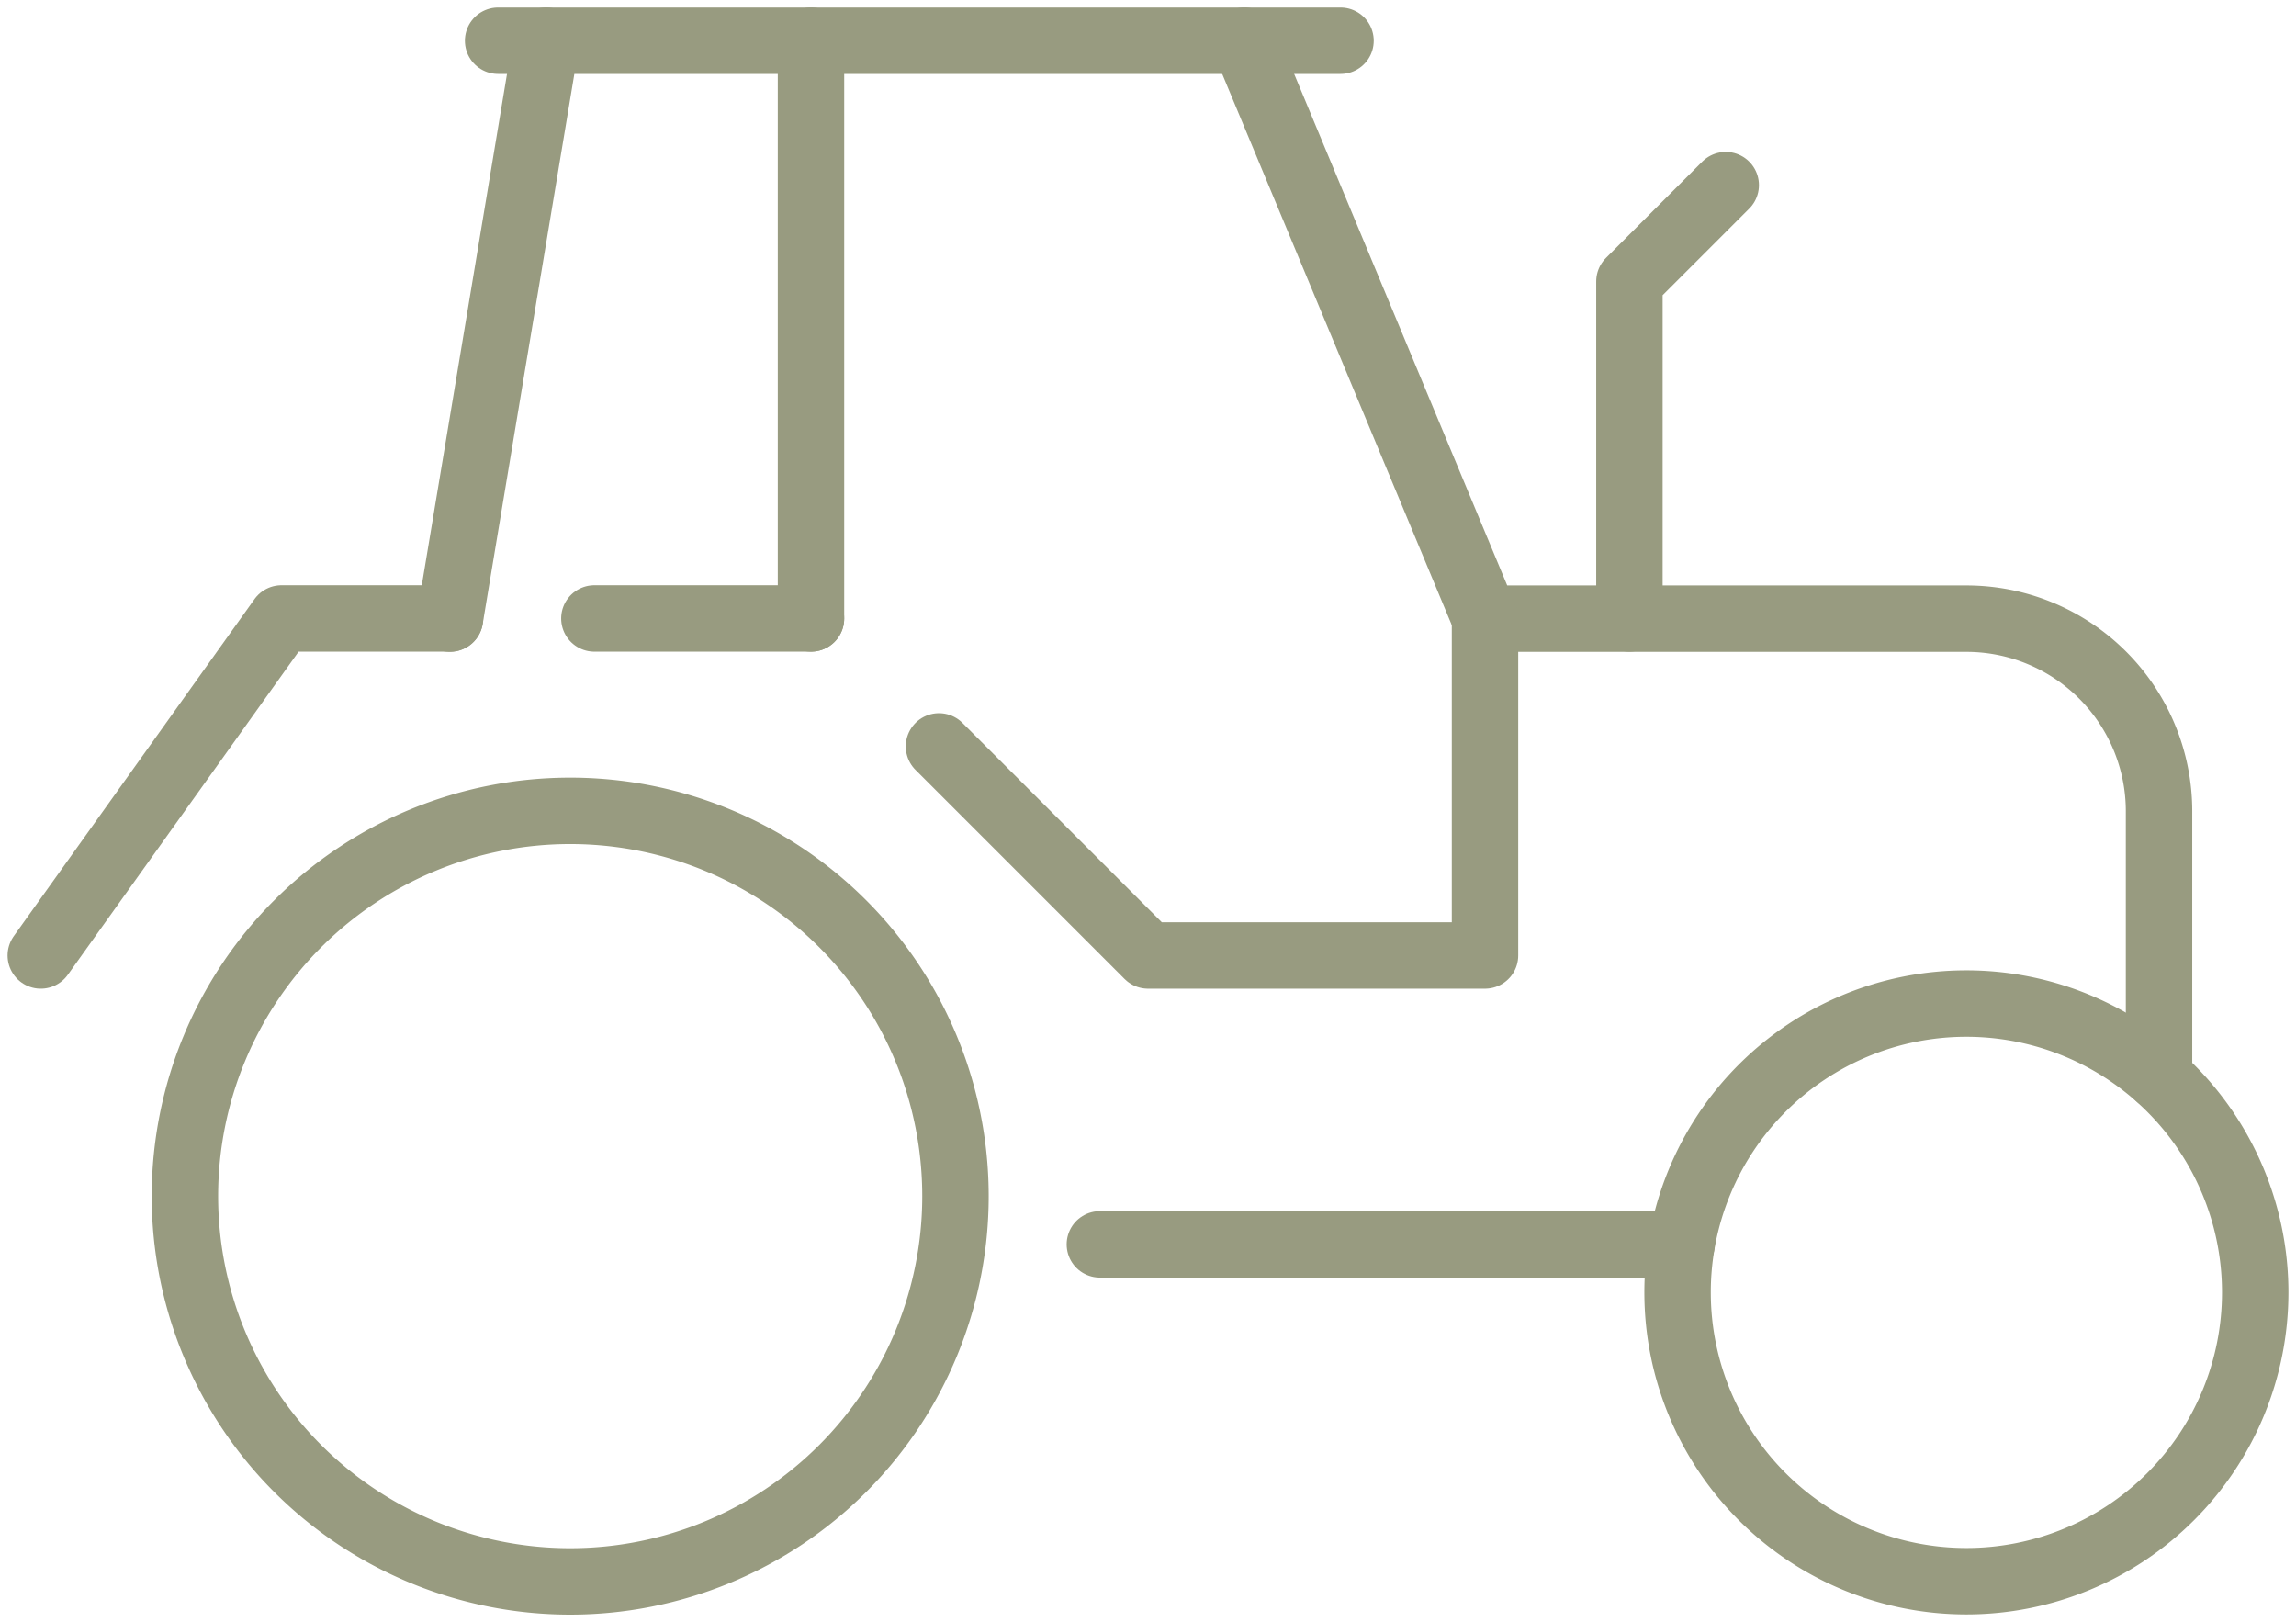 <svg id="Group_7620" data-name="Group 7620" xmlns="http://www.w3.org/2000/svg" xmlns:xlink="http://www.w3.org/1999/xlink" width="34.565" height="24.418" viewBox="0 0 34.565 24.418">
  <defs>
    <clipPath id="clip-path">
      <rect id="Rectangle_863" data-name="Rectangle 863" width="34.565" height="24.418" fill="none" stroke="#989b80" stroke-width="1"/>
    </clipPath>
  </defs>
  <g id="Group_7431" data-name="Group 7431" transform="translate(0 0)" clip-path="url(#clip-path)">
    <path id="Path_3218" data-name="Path 3218" d="M29.271,16.657a4.348,4.348,0,1,1-4.349-4.349A4.349,4.349,0,0,1,29.271,16.657Z" transform="translate(4.68 2.799)" fill="none" stroke="#989b80" stroke-linecap="round" stroke-linejoin="round" stroke-width="1"/>
    <path id="Path_3219" data-name="Path 3219" d="M13.867,15.744a5.8,5.8,0,1,1-5.8-5.8A5.8,5.8,0,0,1,13.867,15.744Z" transform="translate(0.517 2.262)" fill="none" stroke="#989b80" stroke-linecap="round" stroke-linejoin="round" stroke-width="1"/>
    <line id="Line_81" data-name="Line 81" x1="8.757" transform="translate(16.558 18.732)" fill="none" stroke="#989b80" stroke-linecap="round" stroke-linejoin="round" stroke-width="1"/>
    <path id="Path_3220" data-name="Path 3220" d="M18.926.5H6.968L5.518,9.2" transform="translate(1.255 0.113)" fill="none" stroke="#989b80" stroke-linecap="round" stroke-linejoin="round" stroke-width="1"/>
    <path id="Path_3221" data-name="Path 3221" d="M29.031,16.1V12.1a2.9,2.9,0,0,0-2.9-2.9H18.885L15.261.5" transform="translate(3.472 0.113)" fill="none" stroke="#989b80" stroke-linecap="round" stroke-linejoin="round" stroke-width="1"/>
    <path id="Path_3222" data-name="Path 3222" d="M19.984,8.794V3.721l1.45-1.45" transform="translate(4.546 0.516)" fill="none" stroke="#989b80" stroke-linecap="round" stroke-linejoin="round" stroke-width="1"/>
    <line id="Line_82" data-name="Line 82" y1="8.697" transform="translate(12.209 0.613)" fill="none" stroke="#989b80" stroke-linecap="round" stroke-linejoin="round" stroke-width="1"/>
    <path id="Path_3223" data-name="Path 3223" d="M6.66,7.585H4.124L.5,12.658" transform="translate(0.114 1.725)" fill="none" stroke="#989b80" stroke-linecap="round" stroke-linejoin="round" stroke-width="1"/>
    <line id="Line_83" data-name="Line 83" x1="3.261" transform="translate(8.948 9.31)" fill="none" stroke="#989b80" stroke-linecap="round" stroke-linejoin="round" stroke-width="1"/>
    <path id="Path_3224" data-name="Path 3224" d="M19.736,7.585v5.073H14.663L11.516,9.511" transform="translate(2.62 1.725)" fill="none" stroke="#989b80" stroke-linecap="round" stroke-linejoin="round" stroke-width="1"/>
    <line id="Line_84" data-name="Line 84" x2="0.724" transform="translate(7.499 0.613)" fill="none" stroke="#989b80" stroke-linecap="round" stroke-linejoin="round" stroke-width="1"/>
  </g>
</svg>
